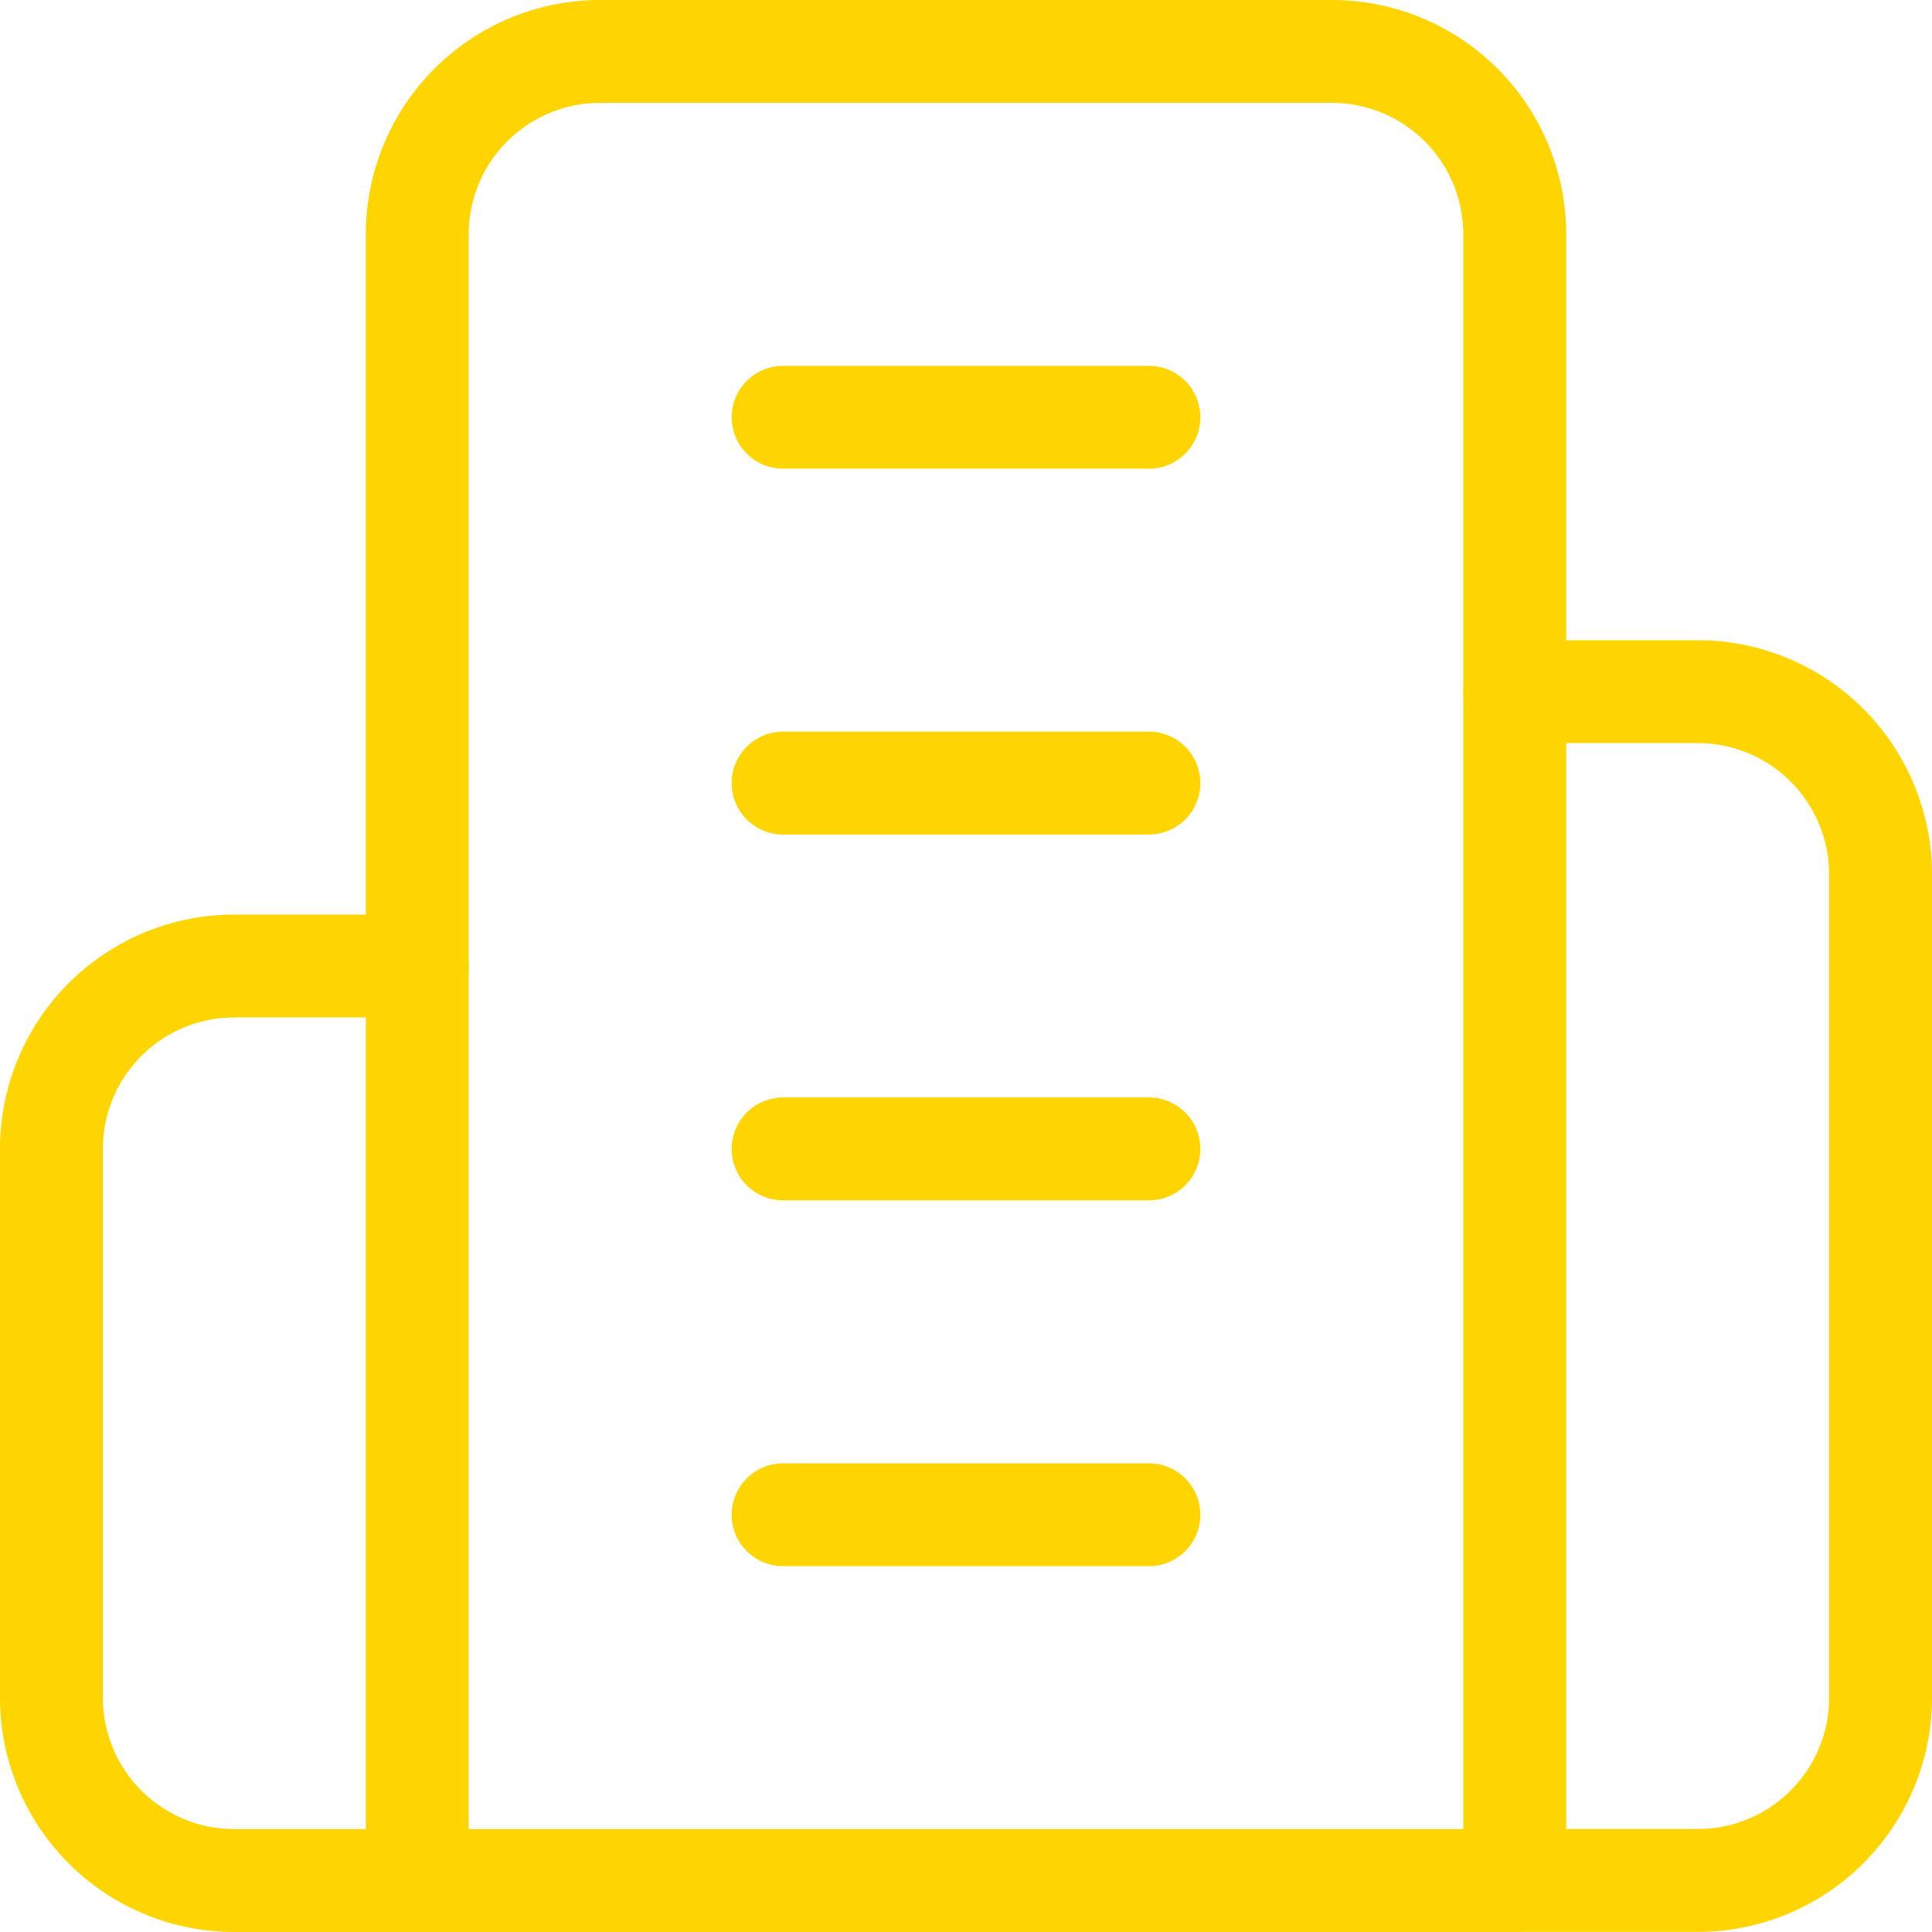<svg xmlns="http://www.w3.org/2000/svg" width="46.95" height="46.95" viewBox="0 0 46.95 46.95">
  <g id="Scalable" transform="translate(-0.75 -0.75)">
    <path id="Path_120563" data-name="Path 120563" d="M6,46.45V6.445A4.445,4.445,0,0,1,10.445,2h17.78A4.445,4.445,0,0,1,32.67,6.445V46.45Z" transform="translate(4.89)" fill="none" stroke="#ffd500" stroke-linecap="round" stroke-linejoin="round" stroke-width="2.5"/>
    <path id="Path_120564" data-name="Path 120564" d="M10.89,12H6.445A4.445,4.445,0,0,0,2,16.445V29.78a4.445,4.445,0,0,0,4.445,4.445H10.89" transform="translate(0 12.225)" fill="none" stroke="#ffd500" stroke-linecap="round" stroke-linejoin="round" stroke-width="2.5"/>
    <path id="Path_120565" data-name="Path 120565" d="M18,9h4.445a4.445,4.445,0,0,1,4.445,4.445v20a4.445,4.445,0,0,1-4.445,4.445H18" transform="translate(19.56 8.558)" fill="none" stroke="#ffd500" stroke-linecap="round" stroke-linejoin="round" stroke-width="2.5"/>
    <path id="Path_120566" data-name="Path 120566" d="M10,6h8.89" transform="translate(9.78 4.89)" fill="none" stroke="#ffd500" stroke-linecap="round" stroke-linejoin="round" stroke-width="2.5"/>
    <path id="Path_120567" data-name="Path 120567" d="M10,10h8.89" transform="translate(9.78 9.78)" fill="none" stroke="#ffd500" stroke-linecap="round" stroke-linejoin="round" stroke-width="2.5"/>
    <path id="Path_120568" data-name="Path 120568" d="M10,14h8.89" transform="translate(9.78 14.67)" fill="none" stroke="#ffd500" stroke-linecap="round" stroke-linejoin="round" stroke-width="2.5"/>
    <path id="Path_120569" data-name="Path 120569" d="M10,18h8.89" transform="translate(9.78 19.56)" fill="none" stroke="#ffd500" stroke-linecap="round" stroke-linejoin="round" stroke-width="2.5"/>
  </g>
</svg>
